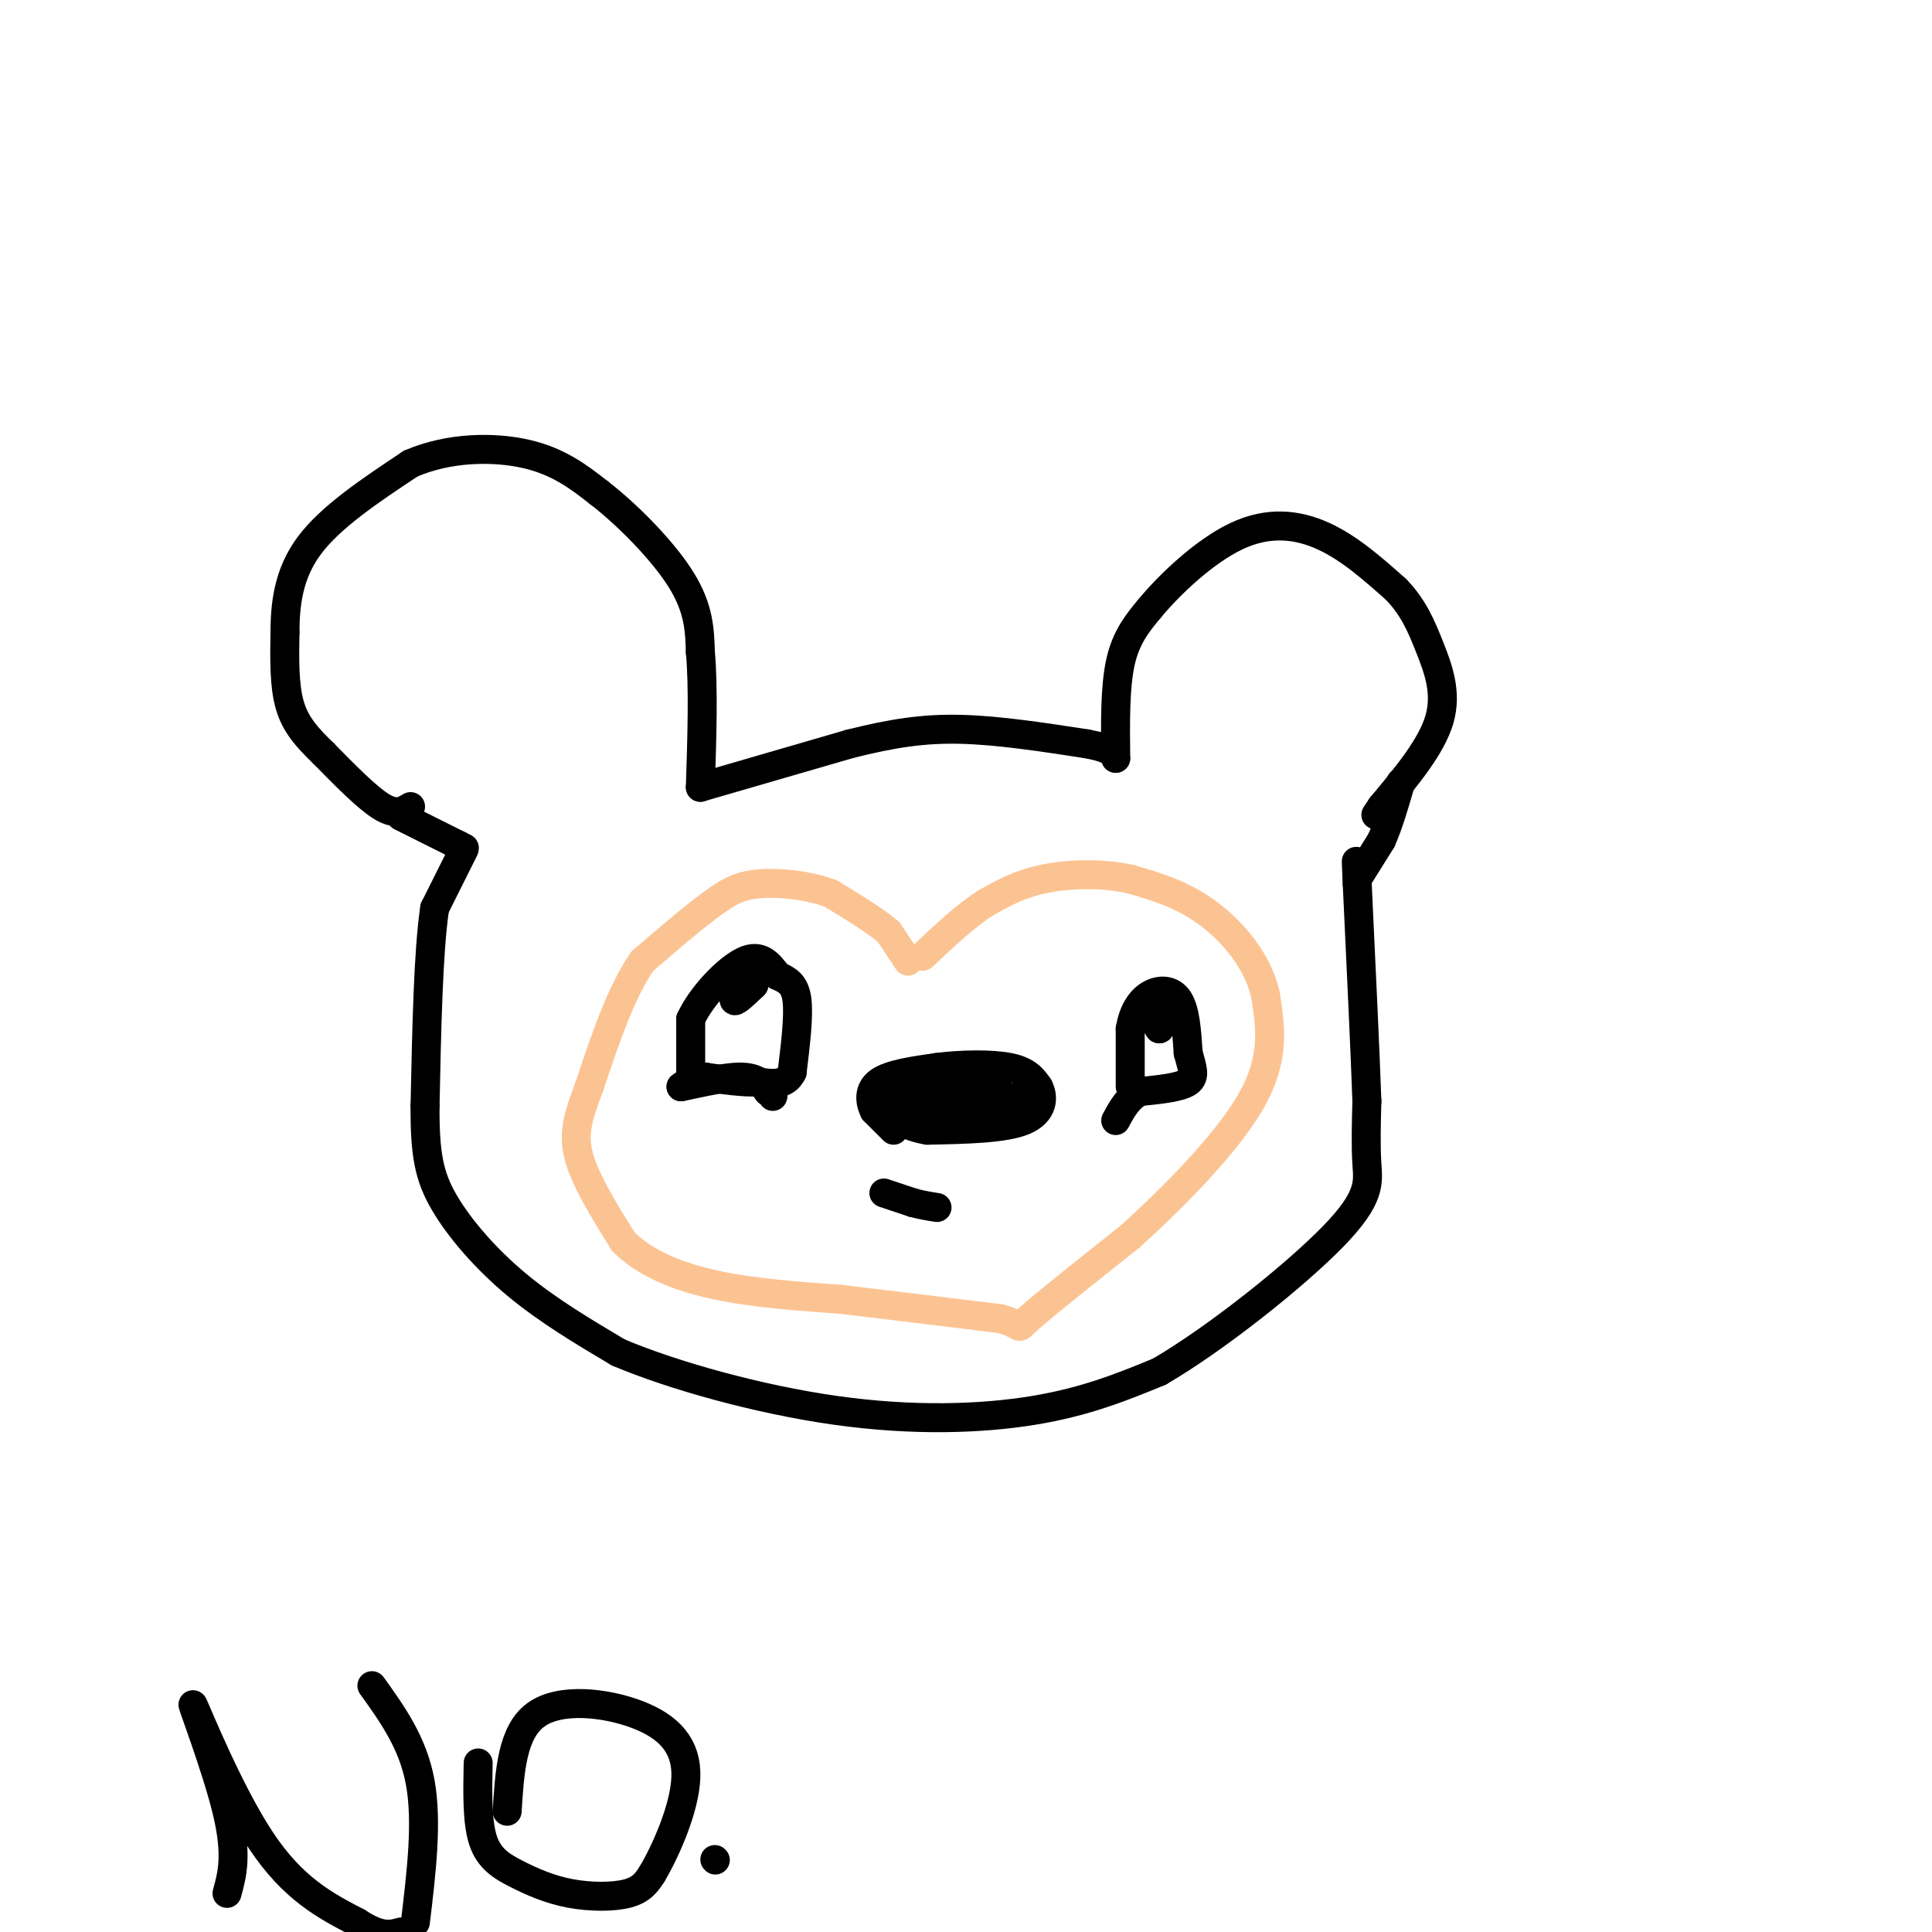 <svg viewBox='0 0 400 400' version='1.1' xmlns='http://www.w3.org/2000/svg' xmlns:xlink='http://www.w3.org/1999/xlink'><g fill='none' stroke='#000000' stroke-width='6' stroke-linecap='round' stroke-linejoin='round'><path d='M85,167c-1.500,0.917 -3.000,1.833 -6,0c-3.000,-1.833 -7.500,-6.417 -12,-11'/><path d='M67,156c-3.378,-3.267 -5.822,-5.933 -7,-10c-1.178,-4.067 -1.089,-9.533 -1,-15'/><path d='M59,131c0.022,-5.578 0.578,-12.022 5,-18c4.422,-5.978 12.711,-11.489 21,-17'/><path d='M85,96c7.933,-3.444 17.267,-3.556 24,-2c6.733,1.556 10.867,4.778 15,8'/><path d='M124,102c5.933,4.578 13.267,12.022 17,18c3.733,5.978 3.867,10.489 4,15'/><path d='M145,135c0.667,7.167 0.333,17.583 0,28'/><path d='M145,163c0.000,0.000 31.000,-9.000 31,-9'/><path d='M176,154c8.778,-2.200 15.222,-3.200 23,-3c7.778,0.200 16.889,1.600 26,3'/><path d='M225,154c5.333,1.000 5.667,2.000 6,3'/><path d='M231,157c-0.083,-7.417 -0.167,-14.833 1,-20c1.167,-5.167 3.583,-8.083 6,-11'/><path d='M238,126c4.107,-4.964 11.375,-11.875 18,-15c6.625,-3.125 12.607,-2.464 18,0c5.393,2.464 10.196,6.732 15,11'/><path d='M289,122c3.643,3.738 5.250,7.583 7,12c1.750,4.417 3.643,9.405 2,15c-1.643,5.595 -6.821,11.798 -12,18'/><path d='M286,167c-2.000,3.000 -1.000,1.500 0,0'/><path d='M83,169c0.000,0.000 12.000,6.000 12,6'/><path d='M95,175c2.000,1.000 1.000,0.500 0,0'/><path d='M96,176c0.000,0.000 -6.000,12.000 -6,12'/><path d='M90,188c-1.333,8.833 -1.667,24.917 -2,41'/><path d='M88,229c-0.048,10.024 0.833,14.583 4,20c3.167,5.417 8.619,11.690 15,17c6.381,5.310 13.690,9.655 21,14'/><path d='M128,280c11.298,4.786 29.042,9.750 45,12c15.958,2.250 30.131,1.786 41,0c10.869,-1.786 18.435,-4.893 26,-8'/><path d='M240,284c11.750,-6.833 28.125,-19.917 36,-28c7.875,-8.083 7.250,-11.167 7,-15c-0.250,-3.833 -0.125,-8.417 0,-13'/><path d='M283,228c-0.333,-9.667 -1.167,-27.333 -2,-45'/><path d='M281,183c-0.333,-7.667 -0.167,-4.333 0,-1'/><path d='M281,182c0.000,0.000 5.000,-8.000 5,-8'/><path d='M286,174c1.500,-3.333 2.750,-7.667 4,-12'/></g>
<g fill='none' stroke='#FCC392' stroke-width='6' stroke-linecap='round' stroke-linejoin='round'><path d='M188,199c0.000,0.000 -4.000,-6.000 -4,-6'/><path d='M184,193c-2.667,-2.333 -7.333,-5.167 -12,-8'/><path d='M172,185c-4.844,-1.822 -10.956,-2.378 -15,-2c-4.044,0.378 -6.022,1.689 -8,3'/><path d='M149,186c-4.000,2.667 -10.000,7.833 -16,13'/><path d='M133,199c-4.500,6.500 -7.750,16.250 -11,26'/><path d='M122,225c-2.556,6.622 -3.444,10.178 -2,15c1.444,4.822 5.222,10.911 9,17'/><path d='M129,257c4.467,4.511 11.133,7.289 19,9c7.867,1.711 16.933,2.356 26,3'/><path d='M174,269c9.833,1.167 21.417,2.583 33,4'/><path d='M207,273c5.533,1.378 2.867,2.822 6,0c3.133,-2.822 12.067,-9.911 21,-17'/><path d='M234,256c8.689,-7.889 19.911,-19.111 25,-28c5.089,-8.889 4.044,-15.444 3,-22'/><path d='M262,206c-1.489,-6.889 -6.711,-13.111 -12,-17c-5.289,-3.889 -10.644,-5.444 -16,-7'/><path d='M234,182c-5.956,-1.311 -12.844,-1.089 -18,0c-5.156,1.089 -8.578,3.044 -12,5'/><path d='M204,187c-4.167,2.667 -8.583,6.833 -13,11'/></g>
<g fill='none' stroke='#000000' stroke-width='6' stroke-linecap='round' stroke-linejoin='round'><path d='M185,234c0.000,0.000 -4.000,-4.000 -4,-4'/><path d='M181,230c-0.933,-1.822 -1.267,-4.378 1,-6c2.267,-1.622 7.133,-2.311 12,-3'/><path d='M194,221c4.933,-0.644 11.267,-0.756 15,0c3.733,0.756 4.867,2.378 6,4'/><path d='M215,225c1.156,2.089 1.044,5.311 -3,7c-4.044,1.689 -12.022,1.844 -20,2'/><path d='M192,234c-5.556,-0.889 -9.444,-4.111 -9,-6c0.444,-1.889 5.222,-2.444 10,-3'/><path d='M193,225c4.000,-0.333 9.000,0.333 14,1'/><path d='M207,226c-0.667,0.500 -9.333,1.250 -18,2'/><path d='M189,228c0.500,0.333 10.750,0.167 21,0'/><path d='M210,228c3.833,-0.333 2.917,-1.167 2,-2'/><path d='M143,223c0.000,0.000 0.000,-12.000 0,-12'/><path d='M143,211c2.133,-4.667 7.467,-10.333 11,-12c3.533,-1.667 5.267,0.667 7,3'/><path d='M161,202c2.022,0.911 3.578,1.689 4,5c0.422,3.311 -0.289,9.156 -1,15'/><path d='M164,222c-1.333,2.833 -4.167,2.417 -7,2'/><path d='M157,224c-3.000,0.167 -7.000,-0.417 -11,-1'/><path d='M146,223c-2.667,0.167 -3.833,1.083 -5,2'/><path d='M141,225c1.622,-0.267 8.178,-1.933 12,-2c3.822,-0.067 4.911,1.467 6,3'/><path d='M159,226c1.167,0.667 1.083,0.833 1,1'/><path d='M234,225c0.000,0.000 0.000,-12.000 0,-12'/><path d='M234,213c0.571,-3.369 2.000,-5.792 4,-7c2.000,-1.208 4.571,-1.202 6,1c1.429,2.202 1.714,6.601 2,11'/><path d='M246,218c0.756,2.956 1.644,4.844 0,6c-1.644,1.156 -5.822,1.578 -10,2'/><path d='M236,226c-2.500,1.333 -3.750,3.667 -5,6'/><path d='M238,210c0.000,0.000 2.000,3.000 2,3'/><path d='M240,213c0.333,0.167 0.167,-0.917 0,-2'/><path d='M156,199c0.000,0.000 -4.000,8.000 -4,8'/><path d='M152,207c0.000,0.833 2.000,-1.083 4,-3'/><path d='M156,204c0.500,-0.500 -0.250,-0.250 -1,0'/><path d='M183,247c0.000,0.000 6.000,2.000 6,2'/><path d='M189,249c1.833,0.500 3.417,0.750 5,1'/><path d='M47,392c1.089,-3.964 2.179,-7.929 0,-17c-2.179,-9.071 -7.625,-23.250 -7,-22c0.625,1.250 7.321,17.929 14,28c6.679,10.071 13.339,13.536 20,17'/><path d='M74,398c4.833,3.167 6.917,2.583 9,2'/><path d='M86,398c1.250,-10.417 2.500,-20.833 1,-29c-1.500,-8.167 -5.750,-14.083 -10,-20'/><path d='M99,365c-0.124,6.085 -0.249,12.169 1,16c1.249,3.831 3.871,5.408 7,7c3.129,1.592 6.766,3.198 11,4c4.234,0.802 9.067,0.801 12,0c2.933,-0.801 3.967,-2.400 5,-4'/><path d='M135,388c2.649,-4.424 6.772,-13.485 7,-20c0.228,-6.515 -3.439,-10.485 -10,-13c-6.561,-2.515 -16.018,-3.576 -21,0c-4.982,3.576 -5.491,11.788 -6,20'/><path d='M148,385c0.000,0.000 0.100,0.100 0.1,0.1'/></g>
</svg>